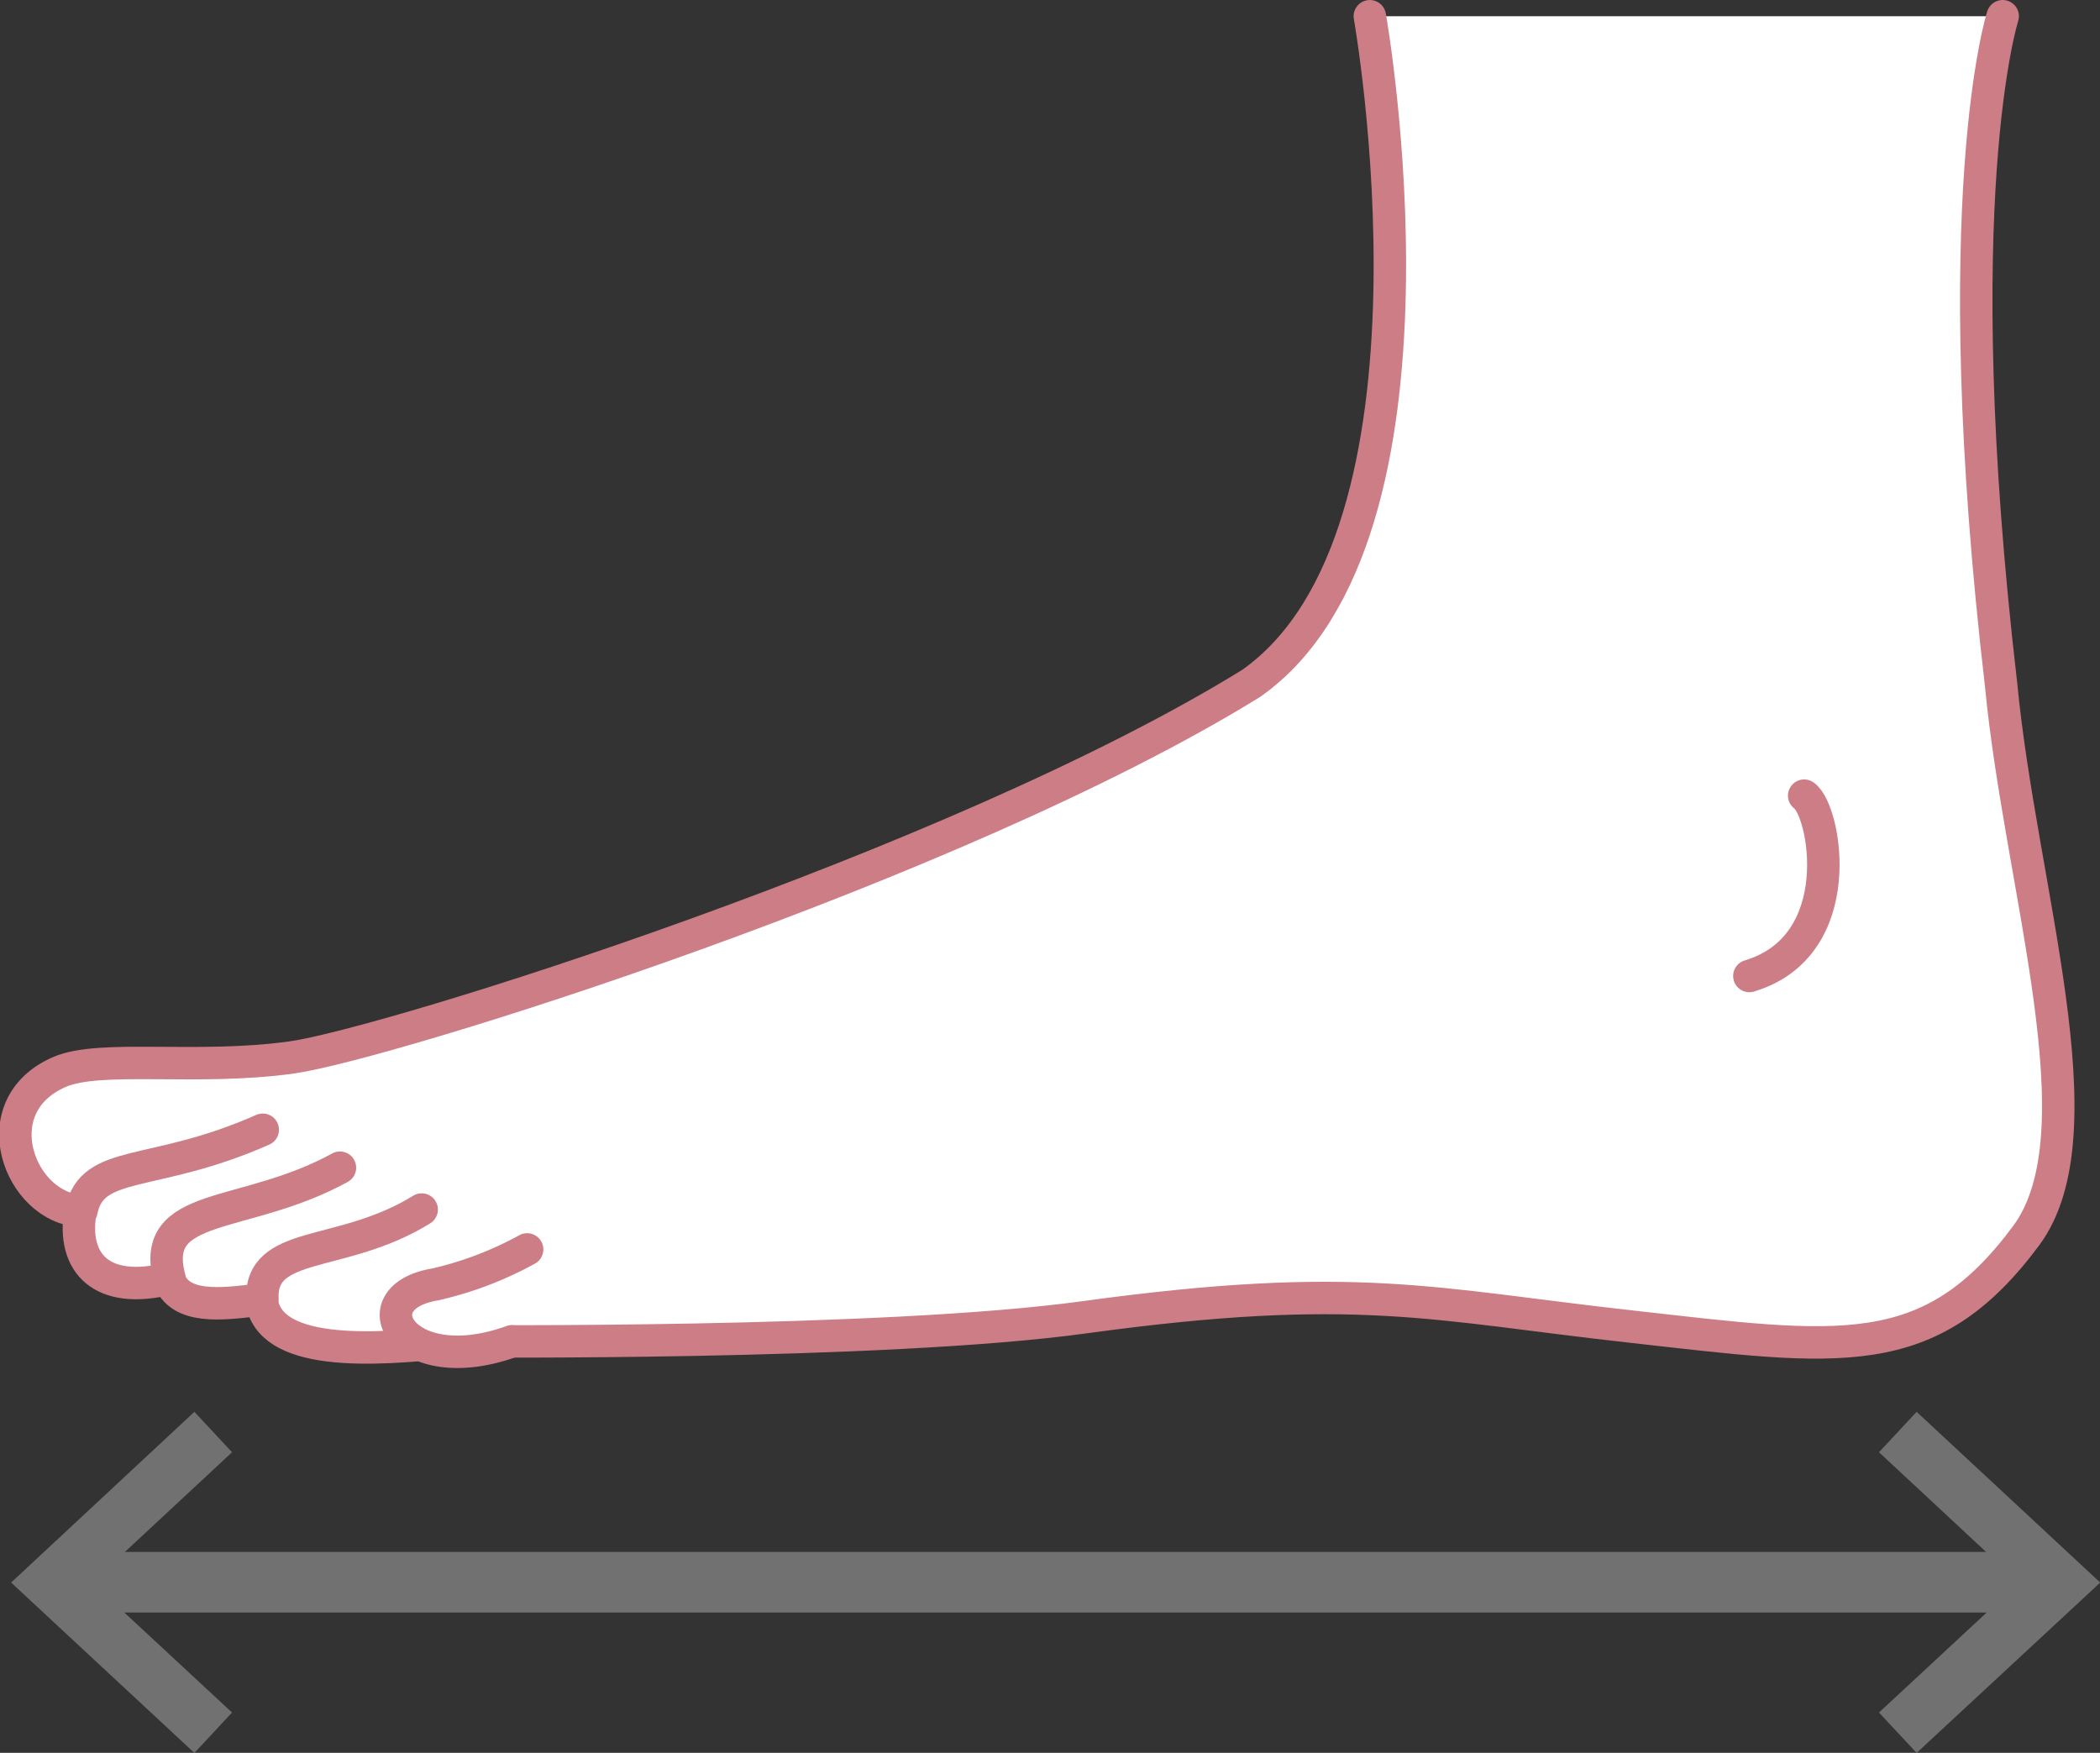 <svg xmlns="http://www.w3.org/2000/svg" viewBox="0 0 64.74 54.04"><rect x="0" y="0" width="64.74" height="54.04" fill="#333333" stroke="none"/><defs><style>.cls-1,.cls-4{fill:none;}.cls-1,.cls-2{stroke:#727171;}.cls-1,.cls-3,.cls-4{stroke-linecap:round;stroke-linejoin:round;}.cls-1{stroke-width:1.87px;}.cls-2{fill:#727171;stroke-miterlimit:10;stroke-width:0.5px;}.cls-3{fill:#fff;}.cls-3,.cls-4{stroke:#cd7d85;}</style></defs><g id="レイヤー_2" data-name="レイヤー 2"><g id="text"><line class="cls-1" x1="2.47" y1="48.78" x2="62.43" y2="48.78"/><polygon class="cls-2" points="5.98 53.69 6.8 52.81 2.47 48.79 6.8 44.76 5.98 43.88 0.71 48.79 5.98 53.69"/><polygon class="cls-2" points="59.1 53.69 58.28 52.81 62.61 48.79 58.28 44.76 59.1 43.88 64.38 48.79 59.1 53.69"/><g id="g20"><path id="path18" class="cls-3" d="M42.23.5s2.84,16-3.66,20.57C29.42,26.72,11.92,32.19,9,32.6s-5.91-.1-7.17.45c-2.43,1.06-1.21,4.19.65,4.28-.28,1.63.67,2.6,2.72,2.09.34.94,1.56.81,2.86.64.2,1.75,3.34,1.6,6,1.29,0,0,13.16.12,19.38-.74,8.39-1.15,10.72-.39,16.86.29,6.41.72,9.19,1.2,12.16-2.8,2.37-3.19-.17-10.7-.77-17C59.94,6.11,61.74.5,61.74.5"/><path id="path6" class="cls-3" d="M2.51,37.33c.33-1.63,2.21-1,5.59-2.5"/><path id="path8" class="cls-3" d="M5.23,39.43C4.57,37,7.51,37.63,10.48,36"/><path id="path10" class="cls-3" d="M8.09,40.07C8,38.19,10.53,38.82,13,37.29"/><path id="path12" class="cls-3" d="M15.79,41.35C12.42,42.57,11,40,13.41,39.6a10.91,10.91,0,0,0,2.84-1.08"/><path id="path12-2" data-name="path12" class="cls-4" d="M55.62,24.53c.66.46,1.42,4.63-1.69,5.56"/></g></g></g></svg>